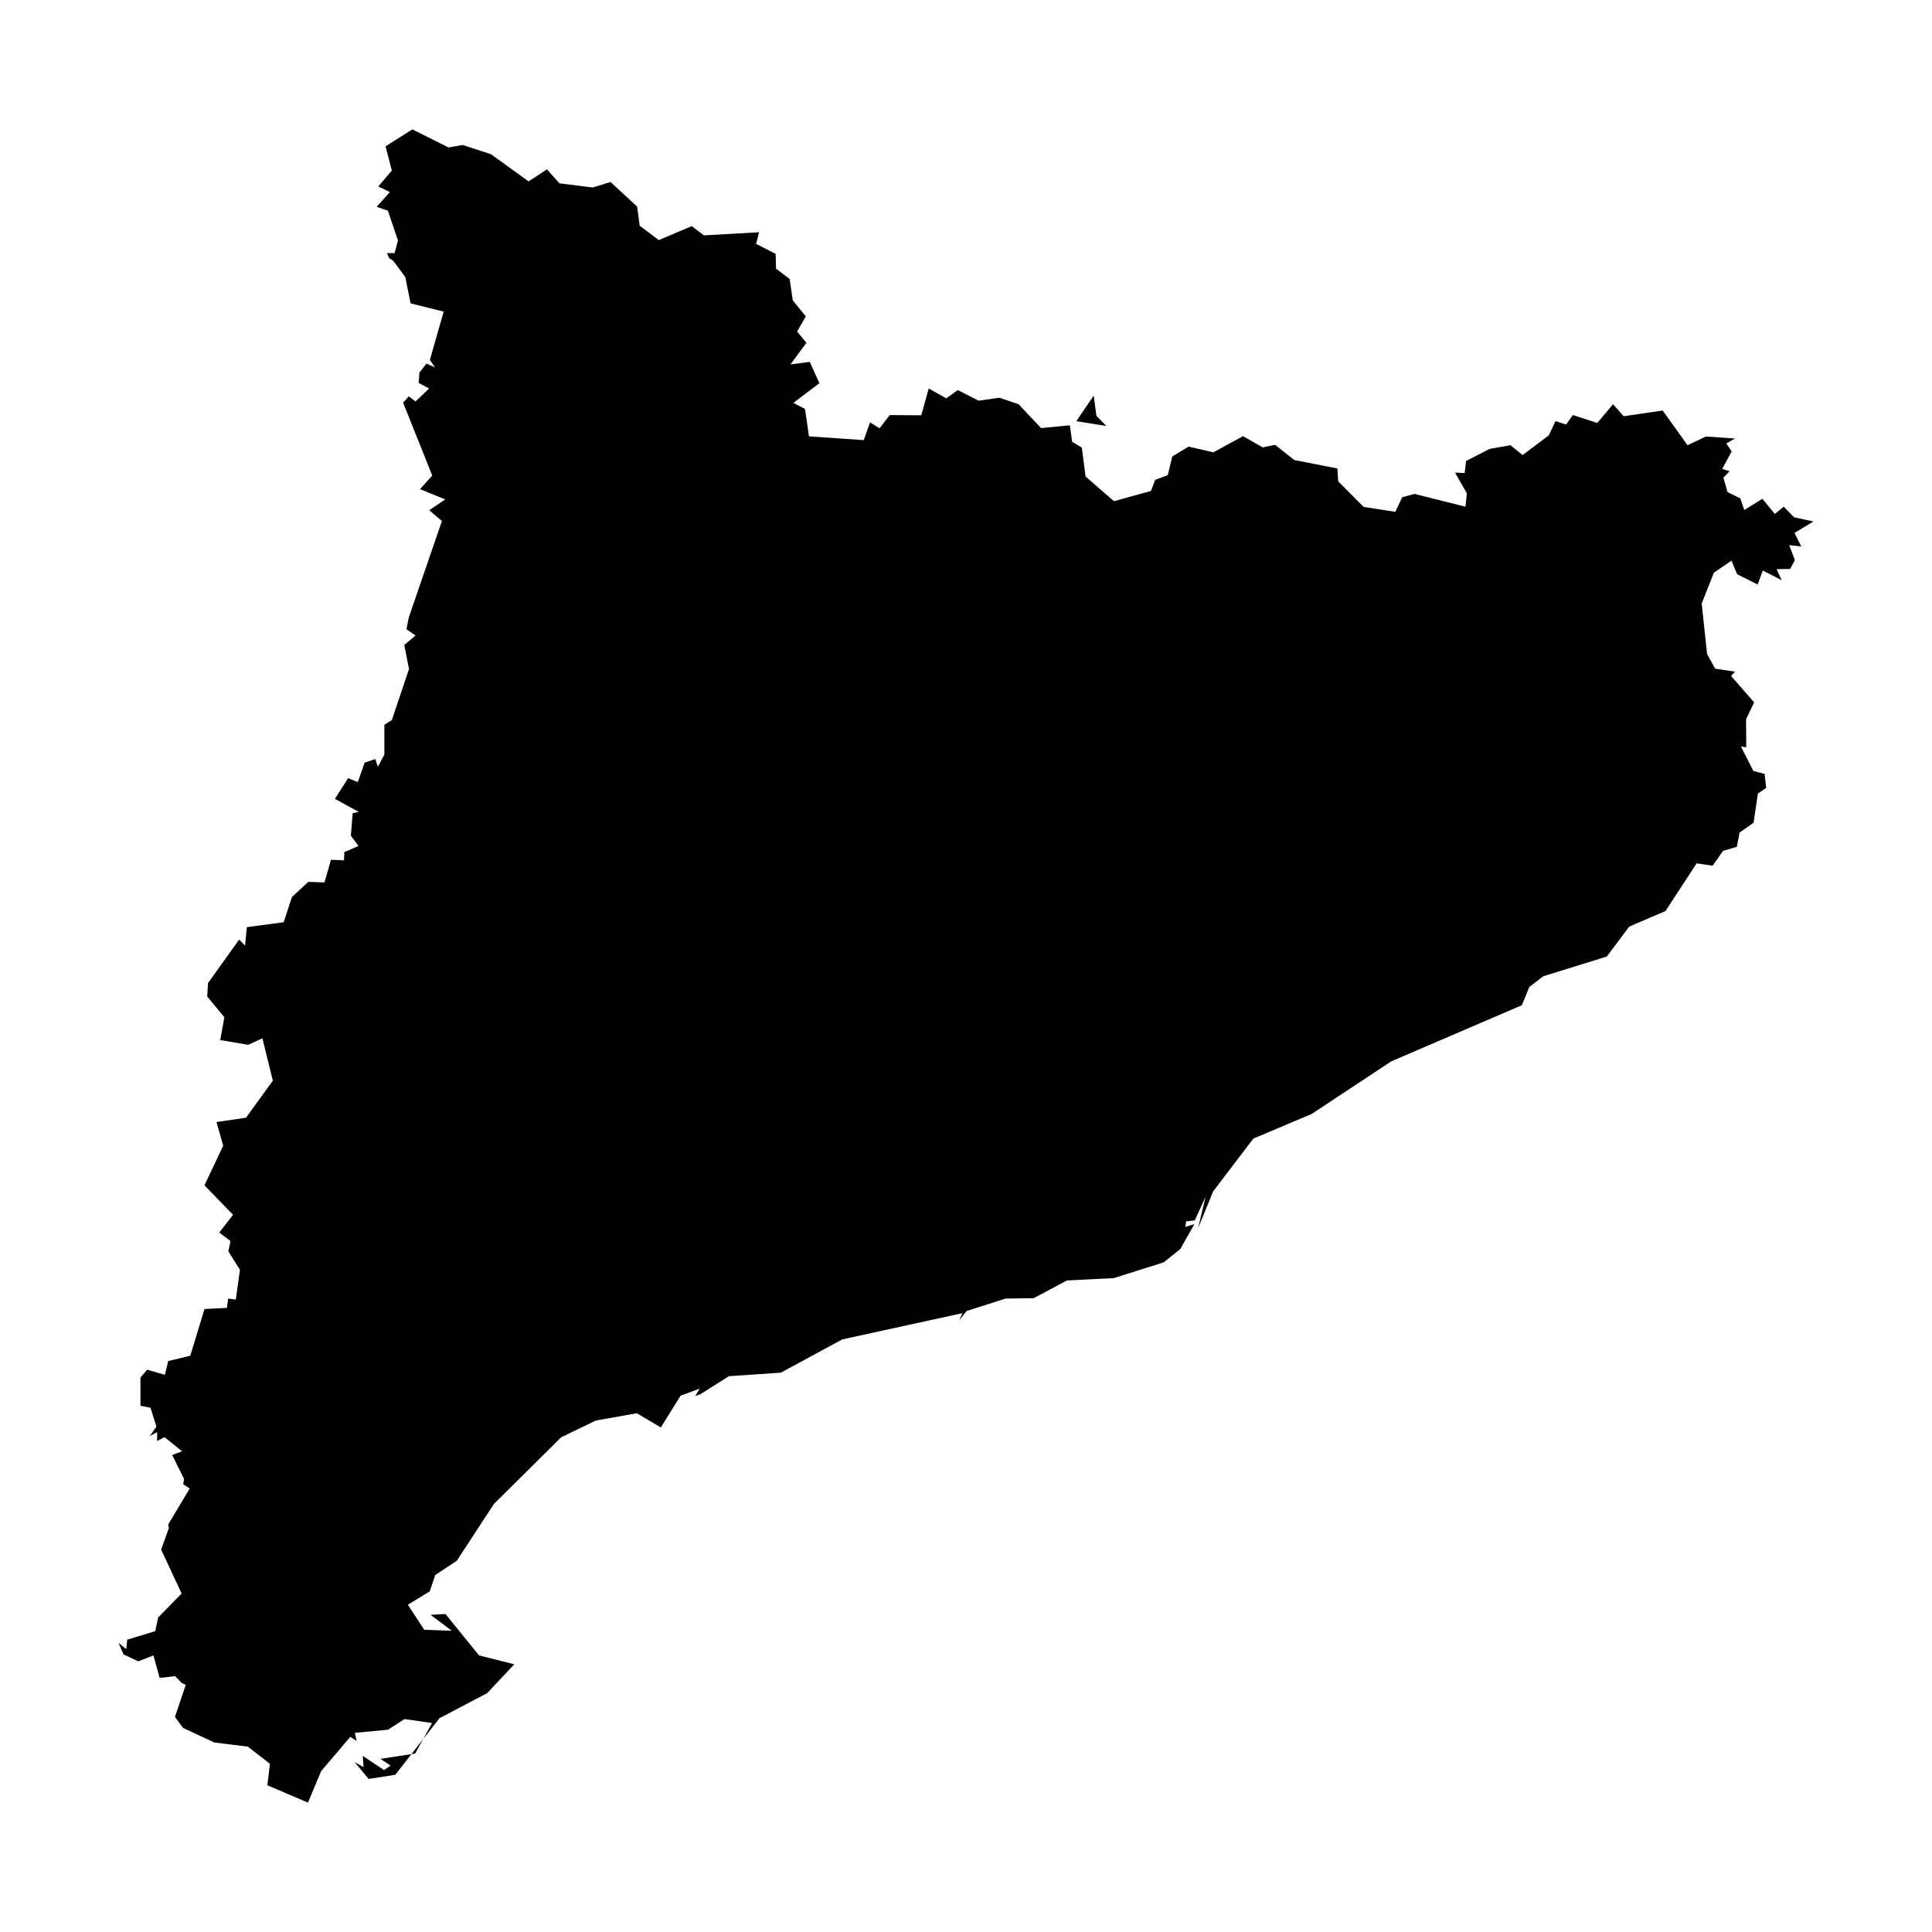 <?xml version="1.0" encoding="UTF-8" standalone="no"?>
<!-- Created with Inkscape (http://www.inkscape.org/) -->

<svg
   width="600"
   height="600"
   viewBox="0 0 158.75 158.75"
   version="1.1"
   id="svg3041"
   inkscape:export-filename="andalucia.svg"
   inkscape:export-xdpi="96"
   inkscape:export-ydpi="96"
   inkscape:version="1.2.2 (b0a84865, 2022-12-01)"
   sodipodi:docname="catalunya.svg"
   xmlns:inkscape="http://www.inkscape.org/namespaces/inkscape"
   xmlns:sodipodi="http://sodipodi.sourceforge.net/DTD/sodipodi-0.dtd"
   xmlns="http://www.w3.org/2000/svg"
   xmlns:svg="http://www.w3.org/2000/svg">
  <sodipodi:namedview
     id="namedview3043"
     pagecolor="#ffffff"
     bordercolor="#000000"
     borderopacity="0.25"
     inkscape:showpageshadow="2"
     inkscape:pageopacity="0.0"
     inkscape:pagecheckerboard="0"
     inkscape:deskcolor="#d1d1d1"
     inkscape:document-units="mm"
     showgrid="false"
     showguides="true"
     inkscape:zoom="0.75412207"
     inkscape:cx="318.91389"
     inkscape:cy="245.9814"
     inkscape:window-width="1920"
     inkscape:window-height="1147"
     inkscape:window-x="0"
     inkscape:window-y="80"
     inkscape:window-maximized="1"
     inkscape:current-layer="layer1">
    <sodipodi:guide
       position="10.175,101.912"
       orientation="1,0"
       id="guide7056"
       inkscape:locked="false" />
    <sodipodi:guide
       position="150.164,267.162"
       orientation="1,0"
       id="guide7058"
       inkscape:locked="false" />
    <sodipodi:guide
       position="-28.77,148.575"
       orientation="0,-1"
       id="guide7060"
       inkscape:locked="false" />
    <sodipodi:guide
       position="10.876,8.937"
       orientation="0,-1"
       id="guide7062"
       inkscape:locked="false" />
  </sodipodi:namedview>
  <defs
     id="defs3038" />
  <g
     inkscape:label="Layer 1"
     inkscape:groupmode="layer"
     id="layer1">
    <path
       d="m 90.903,34.999 -2.461,-0.389 1.425,-2.105 0.227,1.668 z m 49.363,18.732 0.664,1.214 1.635,0.243 -0.324,0.356 1.894,2.169 -0.664,1.392 0.017,2.299 -0.437,-0.065 1.02,2.008 0.923,0.243 0.13,1.149 -0.68,0.47 -0.356,2.396 -1.149,0.809 -0.227,1.166 -1.133,0.34 -0.858,1.214 -1.311,-0.194 -2.558,3.918 -2.979,1.279 -1.846,2.461 -5.213,1.619 -1.149,0.874 -0.615,1.506 -10.734,4.614 -6.541,4.323 -4.792,2.024 -3.303,4.339 -1.23,3.011 0.615,-2.59 -0.89,1.959 -0.712,0.081 -0.065,0.453 0.745,-0.227 -1.166,2.056 -1.36,1.085 -4.096,1.295 -3.853,0.194 -2.736,1.457 -2.315,0.032 -3.189,1.02 -0.615,0.761 0.275,-0.583 -9.876,2.153 -5.051,2.736 -4.274,0.291 -2.348,1.489 -0.405,0.13 0.356,-0.599 -1.57,0.583 -1.619,2.607 -1.975,-1.166 -3.367,0.599 -2.849,1.376 -5.521,5.472 -3.06,4.679 -1.765,1.166 -0.453,1.344 -1.797,1.101 1.344,2.056 2.267,0.081 -1.748,-1.311 1.23,-0.065 2.752,3.4 2.898,0.729 -2.218,2.364 -3.934,2.072 -3.627,4.646 -2.186,0.34 -1.149,-1.376 0.729,0.405 -0.065,-0.923 1.748,1.166 0.534,-0.372 -0.826,-0.55 2.849,-0.437 1.392,-2.509 -2.267,-0.324 -1.36,0.874 -2.72,0.259 0.146,0.664 -0.518,-0.34 -2.396,2.817 -1.085,2.59 v 0 l -3.335,-1.425 0.21,-1.765 -1.813,-1.409 -2.752,-0.34 -2.574,-1.198 -0.664,-0.907 0.89,-2.639 v 0 l -0.324,-0.13 v 0 l -0.13,-0.146 v 0 l -0.438,-0.437 v 0 l -1.02,0.13 v 0 h -0.243 v 0 l -0.502,-1.829 -1.247,0.486 -1.214,-0.567 v 0 l -0.405,-0.939 0.631,0.502 0.081,-0.777 2.299,-0.696 0.243,-1.133 1.927,-1.959 -1.684,-3.61 0.631,-1.748 v 0 l -0.048,-0.324 v 0 l 1.765,-2.947 -0.534,-0.356 v 0 l 0.065,-0.437 v 0 l -0.971,-1.959 0.809,-0.308 -1.441,-1.166 -0.615,0.324 0.016,-0.729 -0.599,0.308 0.534,-0.761 -0.486,-1.554 -0.826,-0.162 v -2.315 l 0.55,-0.648 1.457,0.421 0.275,-1.133 1.813,-0.437 1.166,-3.837 1.846,-0.097 0.097,-0.761 0.631,0.081 0.34,-2.445 -0.955,-1.522 0.178,-0.842 -0.923,-0.696 1.133,-1.457 -2.348,-2.428 1.538,-3.254 -0.55,-1.943 2.428,-0.356 2.202,-3.044 -0.858,-3.481 -1.166,0.534 -2.299,-0.389 0.34,-1.878 -1.409,-1.7 0.065,-1.101 2.558,-3.578 0.486,0.486 0.146,-1.506 3.027,-0.405 0.68,-2.072 1.344,-1.247 1.328,0.048 0.534,-1.862 1.069,0.048 0.032,-0.68 1.166,-0.502 -0.631,-0.842 0.146,-1.846 0.502,-0.113 -1.959,-1.069 1.085,-1.7 0.793,0.324 0.567,-1.603 0.874,-0.291 0.21,0.631 0.534,-1.004 v -2.445 l 0.615,-0.389 1.409,-4.193 -0.389,-1.975 0.923,-0.777 -0.745,-0.518 0.194,-0.971 2.72,-7.917 -1.036,-0.89 1.311,-0.89 -2.072,-0.842 1.004,-1.117 -2.396,-5.99 0.47,-0.518 0.55,0.421 1.117,-1.069 -0.858,-0.453 0.065,-0.858 0.583,-0.729 0.696,0.308 -0.421,-0.615 1.133,-3.966 -2.72,-0.68 -0.437,-2.169 -0.988,-1.328 v 0 l -0.34,-0.227 v 0 l -0.178,-0.405 v 0 h 0.631 l 0.275,-1.036 -0.826,-2.445 -0.923,-0.324 1.085,-1.214 -0.955,-0.453 1.117,-1.311 -0.518,-1.991 2.202,-1.392 2.979,1.489 1.149,-0.21 2.331,0.761 3.092,2.234 1.506,-0.988 1.036,1.149 2.736,0.34 1.457,-0.453 2.186,2.024 0.21,1.57 1.57,1.182 2.704,-1.149 1.004,0.761 4.533,-0.259 -0.243,0.955 1.603,0.826 0.032,1.214 1.117,0.842 0.259,1.765 1.069,1.311 -0.712,1.247 0.761,0.923 -1.311,1.781 1.587,-0.21 0.793,1.748 -2.137,1.619 0.955,0.502 0.324,2.25 4.501,0.308 0.518,-1.457 0.777,0.486 0.842,-1.085 2.59,0.016 0.615,-2.202 1.441,0.809 0.939,-0.68 1.716,0.874 1.716,-0.243 1.57,0.534 1.846,1.959 2.364,-0.227 0.194,1.36 0.793,0.47 0.308,2.38 2.331,2.024 3.044,-0.842 0.34,-0.907 1.036,-0.389 0.372,-1.538 1.344,-0.809 2.024,0.47 2.445,-1.328 1.619,0.923 1.02,-0.21 1.57,1.247 3.546,0.696 0.065,1.052 2.088,2.105 2.607,0.405 0.567,-1.198 1.004,-0.275 4.193,1.052 0.113,-1.101 -0.971,-1.7 0.793,0.032 0.113,-0.988 1.927,-0.988 1.716,-0.308 1.004,0.809 2.153,-1.619 0.55,-1.166 0.874,0.275 0.55,-0.777 2.008,0.648 1.295,-1.538 0.874,0.988 3.206,-0.47 2.04,2.849 1.506,-0.712 2.396,0.162 -0.712,0.405 0.437,0.664 -0.777,1.425 0.599,0.194 -0.502,0.534 0.34,1.182 1.052,0.518 0.324,0.955 1.489,-0.923 1.02,1.247 0.729,-0.599 0.858,0.874 1.587,0.34 -1.554,0.939 0.55,1.117 -0.988,-0.113 0.469,1.23 -0.389,0.729 -1.117,0.016 0.421,0.907 -1.554,-0.793 -0.421,1.149 -1.684,-0.842 -0.47,-1.117 -1.441,0.988 -1.004,2.526 z"
       title="Catalonia"
       id="ES-CT"
       style="stroke-width:1.619" />
  </g>
</svg>
